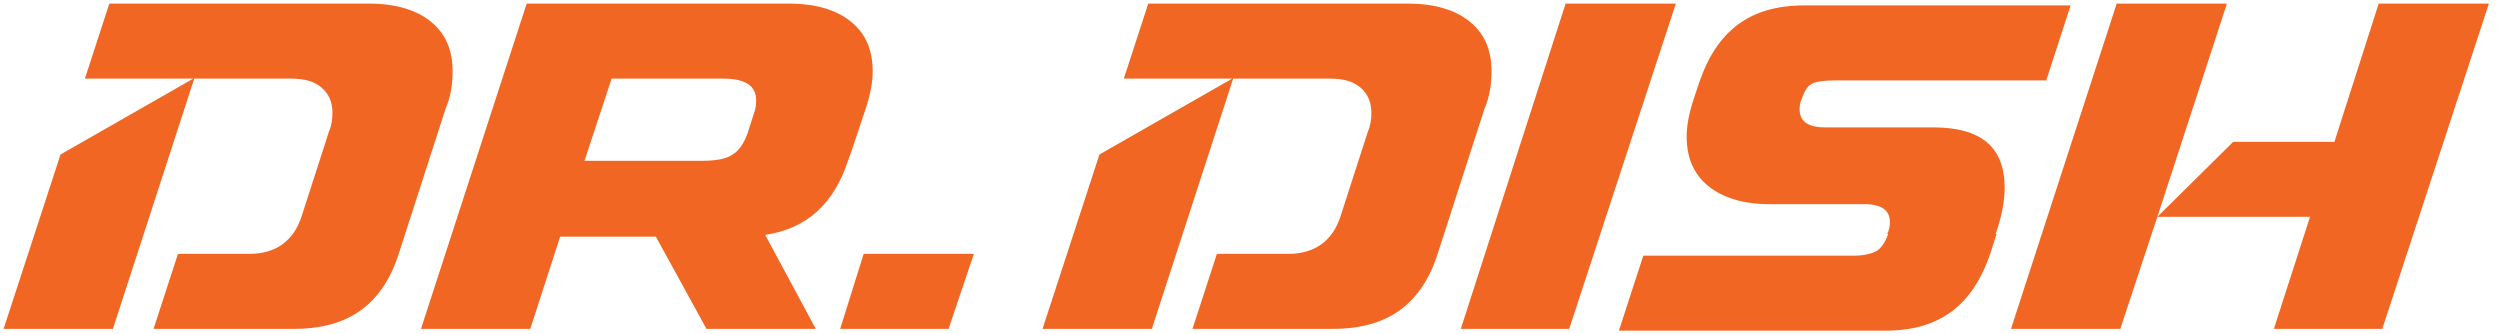 <svg width="359" height="48" viewBox="0 0 359 48" fill="none" xmlns="http://www.w3.org/2000/svg">
<path d="M121.816 22.962L122.335 21.535L124.281 15.697C124.93 13.751 125.319 11.935 125.319 10.249C125.319 7.135 124.281 4.8 122.205 3.114C120.13 1.427 117.146 0.519 113.384 0.519H75.632L72.13 11.287L60.454 47.222H76.151L80.432 33.989H94.184L101.449 47.222H117.146L109.881 33.73C115.849 32.822 119.741 29.319 121.816 22.962ZM108.454 15.697L107.416 18.941C106.897 20.497 106.119 21.665 105.211 22.184C104.303 22.832 102.746 23.092 100.8 23.092H83.935L87.827 11.287H103.784C105.47 11.287 106.638 11.546 107.416 12.065C108.195 12.584 108.584 13.362 108.584 14.4C108.584 14.659 108.584 15.049 108.454 15.697Z" fill="#F26623"/>
<path d="M120.649 47.222H136.216L139.849 36.454H124.022L120.649 47.222Z" fill="#F26623"/>
<path d="M224.822 0.519L209.773 47.222H225.341L240.649 0.519H224.822Z" fill="#F26623"/>
<path d="M277.622 18.292H262.054C259.589 18.292 258.422 17.384 258.422 15.697C258.422 15.049 258.551 14.53 258.811 14.011C259.2 12.843 259.719 12.195 260.368 11.935C261.016 11.676 262.054 11.546 263.611 11.546H293.838L297.341 0.778H259.07C255.178 0.778 252.065 1.687 249.6 3.503C247.135 5.319 245.319 8.043 244.022 11.805L243.243 14.141C242.595 16.087 242.205 17.903 242.205 19.589C242.205 22.703 243.243 25.038 245.319 26.724C247.395 28.411 250.378 29.319 254.141 29.319H267.762C270.227 29.319 271.395 30.227 271.395 31.913C271.395 32.432 271.265 33.081 271.005 33.6H271.135C270.746 34.768 270.097 35.676 269.449 36.065C268.67 36.454 267.632 36.714 266.205 36.714H235.978L232.476 47.481H270.746C274.638 47.481 277.751 46.573 280.216 44.757C282.681 42.941 284.497 40.216 285.795 36.454L286.703 33.6H286.573C287.481 31.005 287.87 28.8 287.87 26.984C287.87 21.016 284.368 18.292 277.622 18.292Z" fill="#F26623"/>
<path d="M341.578 0.519L335.222 20.368H320.692L309.795 31.135L319.784 0.519H303.957L288.778 47.222H304.476L309.795 31.135H331.719L326.53 47.222H342.097L357.405 0.519H341.578Z" fill="#F26623"/>
<path d="M214.184 10.249C214.184 7.135 213.146 4.8 211.07 3.114C208.995 1.427 206.011 0.519 202.249 0.519H164.887L161.384 11.287H176.951L157.881 22.184L149.708 47.222H165.405L177.081 11.287H190.962C192.908 11.287 194.335 11.676 195.373 12.584C196.411 13.492 196.93 14.659 196.93 16.216C196.93 17.124 196.8 18.032 196.411 18.941L192.519 31.005C191.351 34.638 188.757 36.454 184.995 36.454H174.746L171.243 47.222H191.481C195.373 47.222 198.616 46.313 201.081 44.497C203.546 42.681 205.362 39.957 206.53 36.195L213.146 15.697C213.924 13.881 214.184 12.065 214.184 10.249Z" fill="#F26623"/>
<path d="M64.995 10.249C64.995 7.135 63.957 4.8 61.881 3.114C59.805 1.427 56.822 0.519 53.059 0.519H15.697L12.195 11.287H27.762L8.692 22.184L0.519 47.222H16.216L27.892 11.287H41.773C43.719 11.287 45.146 11.676 46.184 12.584C47.222 13.492 47.74 14.659 47.74 16.216C47.74 17.124 47.611 18.032 47.222 18.941L43.33 31.005C42.162 34.638 39.568 36.454 35.805 36.454H25.557L22.054 47.222H42.292C46.184 47.222 49.427 46.313 51.892 44.497C54.357 42.681 56.173 39.957 57.34 36.195L63.957 15.697C64.735 13.881 64.995 12.065 64.995 10.249Z" fill="#F26623"/>
</svg>
